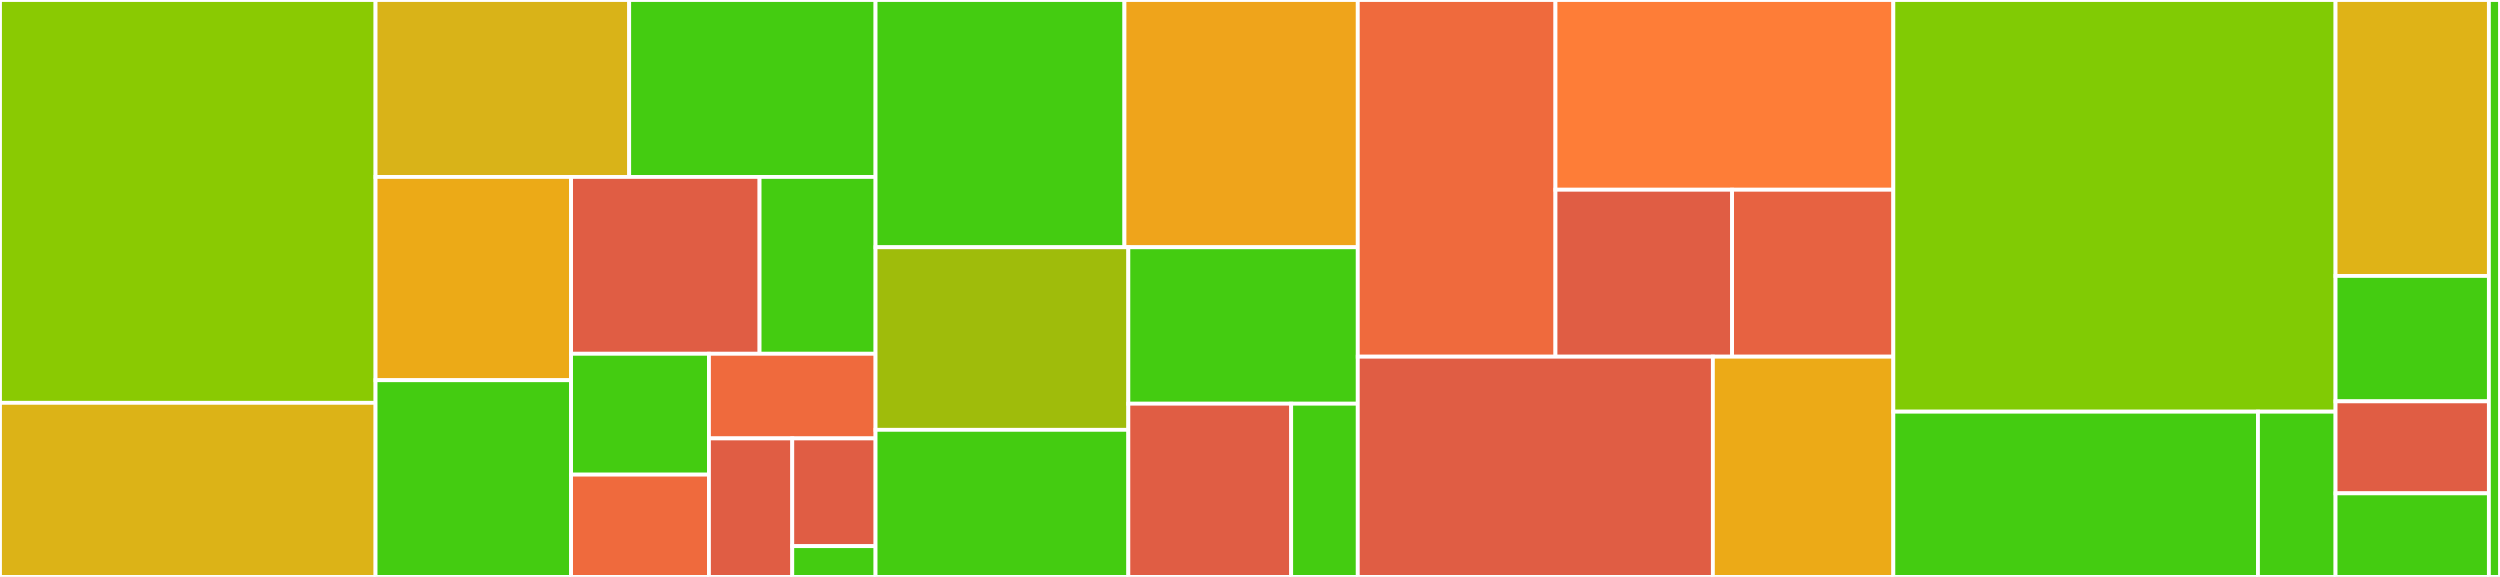 <svg baseProfile="full" width="650" height="150" viewBox="0 0 650 150" version="1.1"
xmlns="http://www.w3.org/2000/svg" xmlns:ev="http://www.w3.org/2001/xml-events"
xmlns:xlink="http://www.w3.org/1999/xlink">

<rect x="0" y="0" width="650" height="150" fill="#333333" stroke="none"/>

<style>rect.s{mask:url(#mask);}</style>
<defs>
  <pattern id="white" width="4" height="4" patternUnits="userSpaceOnUse" patternTransform="rotate(45)">
    <rect width="2" height="2" transform="translate(0,0)" fill="white"></rect>
  </pattern>
  <mask id="mask">
    <rect x="0" y="0" width="100%" height="100%" fill="url(#white)"></rect>
  </mask>
</defs>

<rect x="0" y="0" width="97.644" height="104.734" fill="#8aca02" stroke="white" stroke-width="1" class=" tooltipped" data-content="x/claim/keeper/mission.go"><title>x/claim/keeper/mission.go</title></rect>
<rect x="0" y="104.734" width="97.644" height="45.266" fill="#dcb317" stroke="white" stroke-width="1" class=" tooltipped" data-content="x/claim/keeper/airdrop_supply.go"><title>x/claim/keeper/airdrop_supply.go</title></rect>
<rect x="97.644" y="0" width="65.942" height="46" fill="#d9b318" stroke="white" stroke-width="1" class=" tooltipped" data-content="x/claim/keeper/grpc_claim_record.go"><title>x/claim/keeper/grpc_claim_record.go</title></rect>
<rect x="163.586" y="0" width="64.058" height="46" fill="#4c1" stroke="white" stroke-width="1" class=" tooltipped" data-content="x/claim/keeper/msg_server_claim.go"><title>x/claim/keeper/msg_server_claim.go</title></rect>
<rect x="97.644" y="46" width="50.833" height="52.852" fill="#ecaa17" stroke="white" stroke-width="1" class=" tooltipped" data-content="x/claim/keeper/grpc_mission.go"><title>x/claim/keeper/grpc_mission.go</title></rect>
<rect x="97.644" y="98.852" width="50.833" height="51.148" fill="#4c1" stroke="white" stroke-width="1" class=" tooltipped" data-content="x/claim/keeper/claim_record.go"><title>x/claim/keeper/claim_record.go</title></rect>
<rect x="148.478" y="46" width="49.008" height="45.979" fill="#e05d44" stroke="white" stroke-width="1" class=" tooltipped" data-content="x/claim/keeper/mission_delegation_hooks.go"><title>x/claim/keeper/mission_delegation_hooks.go</title></rect>
<rect x="197.486" y="46" width="30.159" height="45.979" fill="#4c1" stroke="white" stroke-width="1" class=" tooltipped" data-content="x/claim/keeper/initial_claim.go"><title>x/claim/keeper/initial_claim.go</title></rect>
<rect x="148.478" y="91.979" width="35.849" height="31.428" fill="#4c1" stroke="white" stroke-width="1" class=" tooltipped" data-content="x/claim/keeper/params.go"><title>x/claim/keeper/params.go</title></rect>
<rect x="148.478" y="123.407" width="35.849" height="26.593" fill="#ef6a3d" stroke="white" stroke-width="1" class=" tooltipped" data-content="x/claim/keeper/grpc_initial_claim.go"><title>x/claim/keeper/grpc_initial_claim.go</title></rect>
<rect x="184.327" y="91.979" width="43.318" height="22.008" fill="#ef6a3d" stroke="white" stroke-width="1" class=" tooltipped" data-content="x/claim/keeper/grpc_airdrop_supply.go"><title>x/claim/keeper/grpc_airdrop_supply.go</title></rect>
<rect x="184.327" y="113.987" width="21.659" height="36.013" fill="#e05d44" stroke="white" stroke-width="1" class=" tooltipped" data-content="x/claim/keeper/mission_vote_hooks.go"><title>x/claim/keeper/mission_vote_hooks.go</title></rect>
<rect x="205.986" y="113.987" width="21.659" height="28.01" fill="#e05d44" stroke="white" stroke-width="1" class=" tooltipped" data-content="x/claim/keeper/grpc_params.go"><title>x/claim/keeper/grpc_params.go</title></rect>
<rect x="205.986" y="141.997" width="21.659" height="8.003" fill="#4c1" stroke="white" stroke-width="1" class=" tooltipped" data-content="x/claim/keeper/msg.go"><title>x/claim/keeper/msg.go</title></rect>
<rect x="227.644" y="0" width="64.711" height="64.286" fill="#4c1" stroke="white" stroke-width="1" class=" tooltipped" data-content="x/claim/types/decay.go"><title>x/claim/types/decay.go</title></rect>
<rect x="292.356" y="0" width="60.667" height="64.286" fill="#efa41b" stroke="white" stroke-width="1" class=" tooltipped" data-content="x/claim/types/genesis.go"><title>x/claim/types/genesis.go</title></rect>
<rect x="227.644" y="64.286" width="65.722" height="47.473" fill="#9fbc0b" stroke="white" stroke-width="1" class=" tooltipped" data-content="x/claim/types/params.go"><title>x/claim/types/params.go</title></rect>
<rect x="227.644" y="111.758" width="65.722" height="38.242" fill="#4c1" stroke="white" stroke-width="1" class=" tooltipped" data-content="x/claim/types/airdrop_supply.go"><title>x/claim/types/airdrop_supply.go</title></rect>
<rect x="293.367" y="64.286" width="59.656" height="40.678" fill="#4c1" stroke="white" stroke-width="1" class=" tooltipped" data-content="x/claim/types/claim_record.go"><title>x/claim/types/claim_record.go</title></rect>
<rect x="293.367" y="104.964" width="42.336" height="45.036" fill="#e05d44" stroke="white" stroke-width="1" class=" tooltipped" data-content="x/claim/types/message_claim.go"><title>x/claim/types/message_claim.go</title></rect>
<rect x="335.703" y="104.964" width="17.319" height="45.036" fill="#4c1" stroke="white" stroke-width="1" class=" tooltipped" data-content="x/claim/types/mission.go"><title>x/claim/types/mission.go</title></rect>
<rect x="353.022" y="0" width="51.399" height="92.739" fill="#ef6a3d" stroke="white" stroke-width="1" class=" tooltipped" data-content="x/claim/client/cli/query_mission.go"><title>x/claim/client/cli/query_mission.go</title></rect>
<rect x="404.421" y="0" width="87.845" height="49.329" fill="#fe7d37" stroke="white" stroke-width="1" class=" tooltipped" data-content="x/claim/client/cli/query_claim_record.go"><title>x/claim/client/cli/query_claim_record.go</title></rect>
<rect x="404.421" y="49.329" width="45.919" height="43.41" fill="#e05d44" stroke="white" stroke-width="1" class=" tooltipped" data-content="x/claim/client/cli/query_initial_claim.go"><title>x/claim/client/cli/query_initial_claim.go</title></rect>
<rect x="450.34" y="49.329" width="41.926" height="43.41" fill="#e76241" stroke="white" stroke-width="1" class=" tooltipped" data-content="x/claim/client/cli/query_airdrop_supply.go"><title>x/claim/client/cli/query_airdrop_supply.go</title></rect>
<rect x="353.022" y="92.739" width="92.325" height="57.261" fill="#e05d44" stroke="white" stroke-width="1" class=" tooltipped" data-content="x/claim/simulation/simulation.go"><title>x/claim/simulation/simulation.go</title></rect>
<rect x="445.347" y="92.739" width="46.919" height="57.261" fill="#ecaa17" stroke="white" stroke-width="1" class=" tooltipped" data-content="x/claim/genesis.go"><title>x/claim/genesis.go</title></rect>
<rect x="492.267" y="0" width="114.978" height="107.035" fill="#81cb04" stroke="white" stroke-width="1" class=" tooltipped" data-content="x/mint/types/params.go"><title>x/mint/types/params.go</title></rect>
<rect x="492.267" y="107.035" width="94.806" height="42.965" fill="#4c1" stroke="white" stroke-width="1" class=" tooltipped" data-content="x/mint/types/minter.go"><title>x/mint/types/minter.go</title></rect>
<rect x="587.073" y="107.035" width="20.172" height="42.965" fill="#4c1" stroke="white" stroke-width="1" class=" tooltipped" data-content="x/mint/types/genesis.go"><title>x/mint/types/genesis.go</title></rect>
<rect x="607.244" y="0" width="39.867" height="71.739" fill="#dfb317" stroke="white" stroke-width="1" class=" tooltipped" data-content="x/mint/keeper/abci.go"><title>x/mint/keeper/abci.go</title></rect>
<rect x="607.244" y="71.739" width="39.867" height="32.609" fill="#4c1" stroke="white" stroke-width="1" class=" tooltipped" data-content="x/mint/keeper/grpc.go"><title>x/mint/keeper/grpc.go</title></rect>
<rect x="607.244" y="104.348" width="39.867" height="23.913" fill="#e05d44" stroke="white" stroke-width="1" class=" tooltipped" data-content="x/mint/genesis.go"><title>x/mint/genesis.go</title></rect>
<rect x="607.244" y="128.261" width="39.867" height="21.739" fill="#4c1" stroke="white" stroke-width="1" class=" tooltipped" data-content="x/mint/simulation/decoder.go"><title>x/mint/simulation/decoder.go</title></rect>
<rect x="647.111" y="0" width="2.889" height="150" fill="#4c1" stroke="white" stroke-width="1" class=" tooltipped" data-content="pkg/errors/critical.go"><title>pkg/errors/critical.go</title></rect>
</svg>